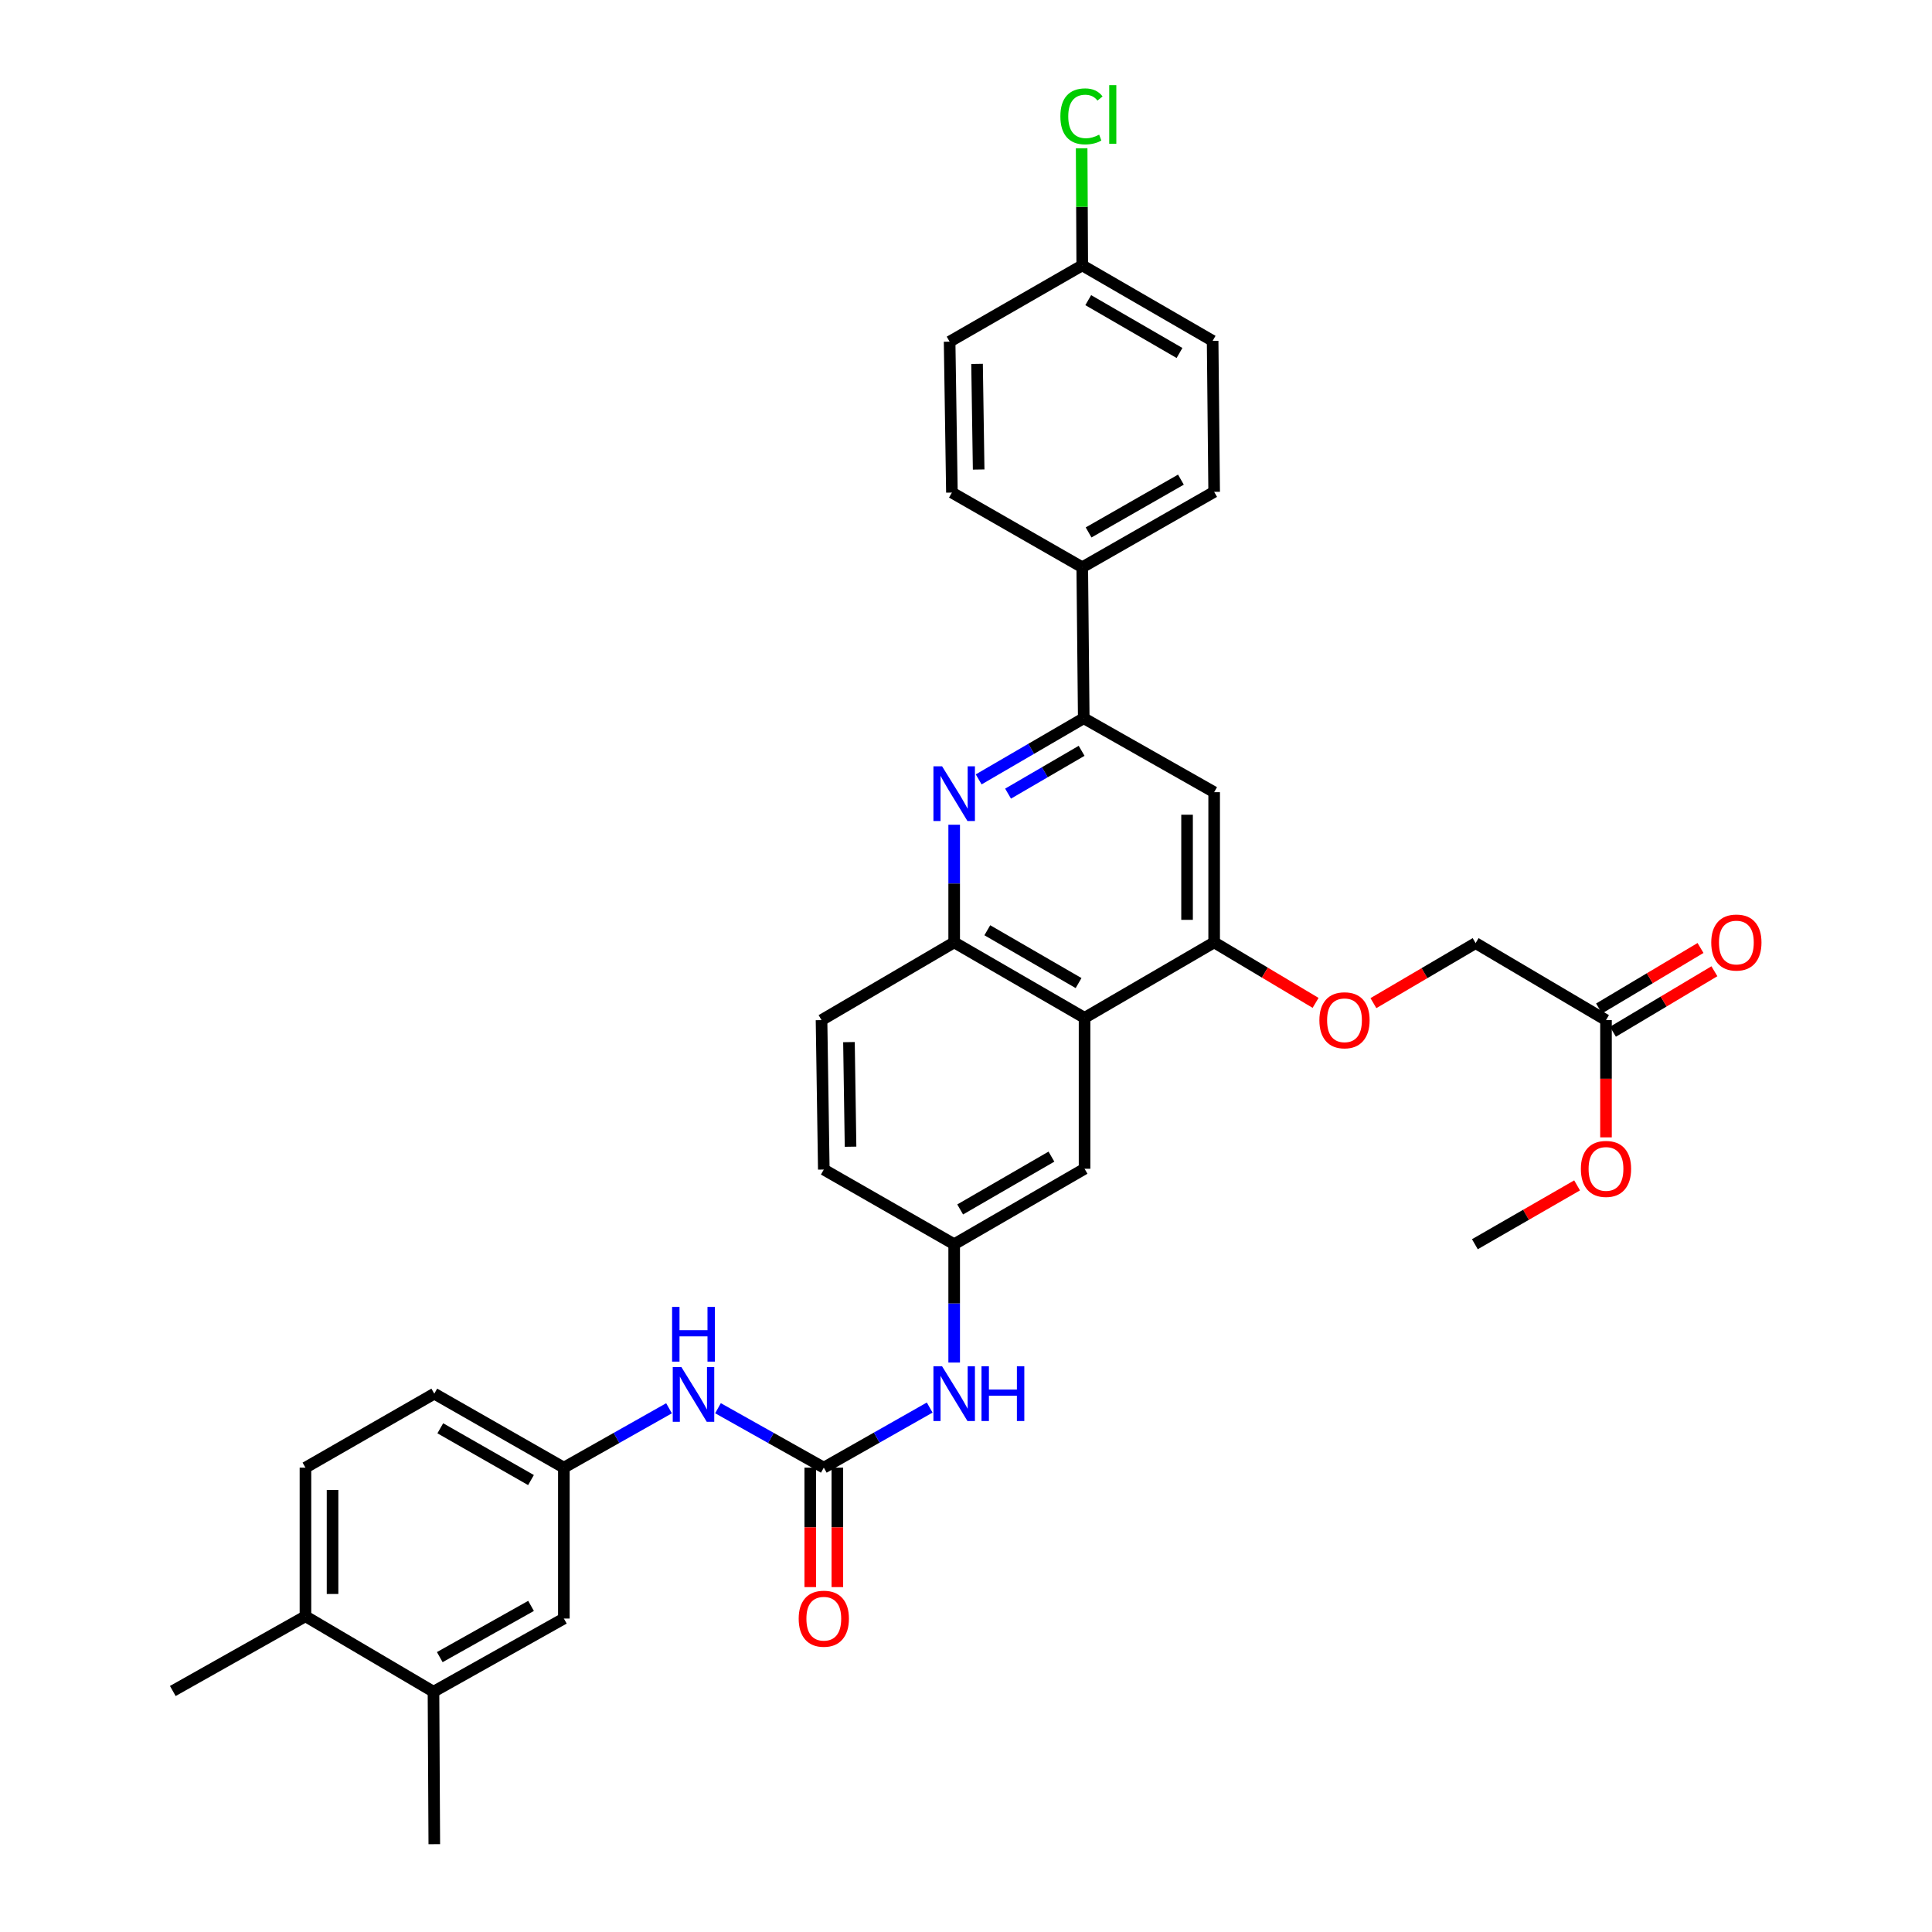 <?xml version='1.0' encoding='iso-8859-1'?>
<svg version='1.1' baseProfile='full'
              xmlns='http://www.w3.org/2000/svg'
                      xmlns:rdkit='http://www.rdkit.org/xml'
                      xmlns:xlink='http://www.w3.org/1999/xlink'
                  xml:space='preserve'
width='1000px' height='1000px' viewBox='0 0 1000 1000'>
<!-- END OF HEADER -->
<rect style='opacity:1.0;fill:#FFFFFF;stroke:none' width='1000' height='1000' x='0' y='0'> </rect>
<path class='bond-2' d='M 506.562,403.411 L 533.753,387.582' style='fill:none;fill-rule:evenodd;stroke:#0000FF;stroke-width:6px;stroke-linecap:butt;stroke-linejoin:miter;stroke-opacity:1' />
<path class='bond-2' d='M 533.753,387.582 L 560.944,371.753' style='fill:none;fill-rule:evenodd;stroke:#000000;stroke-width:6px;stroke-linecap:butt;stroke-linejoin:miter;stroke-opacity:1' />
<path class='bond-2' d='M 521.774,410.781 L 540.808,399.701' style='fill:none;fill-rule:evenodd;stroke:#0000FF;stroke-width:6px;stroke-linecap:butt;stroke-linejoin:miter;stroke-opacity:1' />
<path class='bond-2' d='M 540.808,399.701 L 559.842,388.621' style='fill:none;fill-rule:evenodd;stroke:#000000;stroke-width:6px;stroke-linecap:butt;stroke-linejoin:miter;stroke-opacity:1' />
<path class='bond-4' d='M 493.882,426.877 L 493.882,457.324' style='fill:none;fill-rule:evenodd;stroke:#0000FF;stroke-width:6px;stroke-linecap:butt;stroke-linejoin:miter;stroke-opacity:1' />
<path class='bond-4' d='M 493.882,457.324 L 493.882,487.772' style='fill:none;fill-rule:evenodd;stroke:#000000;stroke-width:6px;stroke-linecap:butt;stroke-linejoin:miter;stroke-opacity:1' />
<path class='bond-0' d='M 561.365,526.835 L 493.882,487.772' style='fill:none;fill-rule:evenodd;stroke:#000000;stroke-width:6px;stroke-linecap:butt;stroke-linejoin:miter;stroke-opacity:1' />
<path class='bond-0' d='M 558.268,508.839 L 511.03,481.495' style='fill:none;fill-rule:evenodd;stroke:#000000;stroke-width:6px;stroke-linecap:butt;stroke-linejoin:miter;stroke-opacity:1' />
<path class='bond-3' d='M 561.365,526.835 L 628.443,487.772' style='fill:none;fill-rule:evenodd;stroke:#000000;stroke-width:6px;stroke-linecap:butt;stroke-linejoin:miter;stroke-opacity:1' />
<path class='bond-10' d='M 561.365,526.835 L 561.365,604.945' style='fill:none;fill-rule:evenodd;stroke:#000000;stroke-width:6px;stroke-linecap:butt;stroke-linejoin:miter;stroke-opacity:1' />
<path class='bond-1' d='M 426.399,759.653 L 453.8,744.101' style='fill:none;fill-rule:evenodd;stroke:#000000;stroke-width:6px;stroke-linecap:butt;stroke-linejoin:miter;stroke-opacity:1' />
<path class='bond-1' d='M 453.8,744.101 L 481.202,728.55' style='fill:none;fill-rule:evenodd;stroke:#0000FF;stroke-width:6px;stroke-linecap:butt;stroke-linejoin:miter;stroke-opacity:1' />
<path class='bond-7' d='M 426.399,759.653 L 399.014,744.269' style='fill:none;fill-rule:evenodd;stroke:#000000;stroke-width:6px;stroke-linecap:butt;stroke-linejoin:miter;stroke-opacity:1' />
<path class='bond-7' d='M 399.014,744.269 L 371.628,728.886' style='fill:none;fill-rule:evenodd;stroke:#0000FF;stroke-width:6px;stroke-linecap:butt;stroke-linejoin:miter;stroke-opacity:1' />
<path class='bond-15' d='M 419.387,759.653 L 419.387,790.567' style='fill:none;fill-rule:evenodd;stroke:#000000;stroke-width:6px;stroke-linecap:butt;stroke-linejoin:miter;stroke-opacity:1' />
<path class='bond-15' d='M 419.387,790.567 L 419.387,821.482' style='fill:none;fill-rule:evenodd;stroke:#FF0000;stroke-width:6px;stroke-linecap:butt;stroke-linejoin:miter;stroke-opacity:1' />
<path class='bond-15' d='M 433.41,759.653 L 433.41,790.567' style='fill:none;fill-rule:evenodd;stroke:#000000;stroke-width:6px;stroke-linecap:butt;stroke-linejoin:miter;stroke-opacity:1' />
<path class='bond-15' d='M 433.41,790.567 L 433.41,821.482' style='fill:none;fill-rule:evenodd;stroke:#FF0000;stroke-width:6px;stroke-linecap:butt;stroke-linejoin:miter;stroke-opacity:1' />
<path class='bond-5' d='M 560.944,371.753 L 628.443,410.036' style='fill:none;fill-rule:evenodd;stroke:#000000;stroke-width:6px;stroke-linecap:butt;stroke-linejoin:miter;stroke-opacity:1' />
<path class='bond-9' d='M 560.944,371.753 L 560.173,293.62' style='fill:none;fill-rule:evenodd;stroke:#000000;stroke-width:6px;stroke-linecap:butt;stroke-linejoin:miter;stroke-opacity:1' />
<path class='bond-11' d='M 628.443,487.772 L 654.695,503.429' style='fill:none;fill-rule:evenodd;stroke:#000000;stroke-width:6px;stroke-linecap:butt;stroke-linejoin:miter;stroke-opacity:1' />
<path class='bond-11' d='M 654.695,503.429 L 680.947,519.087' style='fill:none;fill-rule:evenodd;stroke:#FF0000;stroke-width:6px;stroke-linecap:butt;stroke-linejoin:miter;stroke-opacity:1' />
<path class='bond-34' d='M 628.443,487.772 L 628.443,410.036' style='fill:none;fill-rule:evenodd;stroke:#000000;stroke-width:6px;stroke-linecap:butt;stroke-linejoin:miter;stroke-opacity:1' />
<path class='bond-34' d='M 614.42,476.112 L 614.42,421.697' style='fill:none;fill-rule:evenodd;stroke:#000000;stroke-width:6px;stroke-linecap:butt;stroke-linejoin:miter;stroke-opacity:1' />
<path class='bond-18' d='M 493.882,487.772 L 425.222,528.011' style='fill:none;fill-rule:evenodd;stroke:#000000;stroke-width:6px;stroke-linecap:butt;stroke-linejoin:miter;stroke-opacity:1' />
<path class='bond-6' d='M 493.882,705.26 L 493.882,674.634' style='fill:none;fill-rule:evenodd;stroke:#0000FF;stroke-width:6px;stroke-linecap:butt;stroke-linejoin:miter;stroke-opacity:1' />
<path class='bond-6' d='M 493.882,674.634 L 493.882,644.007' style='fill:none;fill-rule:evenodd;stroke:#000000;stroke-width:6px;stroke-linecap:butt;stroke-linejoin:miter;stroke-opacity:1' />
<path class='bond-14' d='M 346.288,728.918 L 319.07,744.285' style='fill:none;fill-rule:evenodd;stroke:#0000FF;stroke-width:6px;stroke-linecap:butt;stroke-linejoin:miter;stroke-opacity:1' />
<path class='bond-14' d='M 319.07,744.285 L 291.853,759.653' style='fill:none;fill-rule:evenodd;stroke:#000000;stroke-width:6px;stroke-linecap:butt;stroke-linejoin:miter;stroke-opacity:1' />
<path class='bond-8' d='M 224.37,875.633 L 291.853,837.755' style='fill:none;fill-rule:evenodd;stroke:#000000;stroke-width:6px;stroke-linecap:butt;stroke-linejoin:miter;stroke-opacity:1' />
<path class='bond-8' d='M 227.628,857.723 L 274.866,831.208' style='fill:none;fill-rule:evenodd;stroke:#000000;stroke-width:6px;stroke-linecap:butt;stroke-linejoin:miter;stroke-opacity:1' />
<path class='bond-31' d='M 224.37,875.633 L 224.79,954.545' style='fill:none;fill-rule:evenodd;stroke:#000000;stroke-width:6px;stroke-linecap:butt;stroke-linejoin:miter;stroke-opacity:1' />
<path class='bond-37' d='M 224.37,875.633 L 158.102,836.578' style='fill:none;fill-rule:evenodd;stroke:#000000;stroke-width:6px;stroke-linecap:butt;stroke-linejoin:miter;stroke-opacity:1' />
<path class='bond-20' d='M 560.173,293.62 L 628.443,254.58' style='fill:none;fill-rule:evenodd;stroke:#000000;stroke-width:6px;stroke-linecap:butt;stroke-linejoin:miter;stroke-opacity:1' />
<path class='bond-20' d='M 563.452,275.59 L 611.241,248.263' style='fill:none;fill-rule:evenodd;stroke:#000000;stroke-width:6px;stroke-linecap:butt;stroke-linejoin:miter;stroke-opacity:1' />
<path class='bond-21' d='M 560.173,293.62 L 492.706,254.954' style='fill:none;fill-rule:evenodd;stroke:#000000;stroke-width:6px;stroke-linecap:butt;stroke-linejoin:miter;stroke-opacity:1' />
<path class='bond-35' d='M 561.365,604.945 L 493.882,644.007' style='fill:none;fill-rule:evenodd;stroke:#000000;stroke-width:6px;stroke-linecap:butt;stroke-linejoin:miter;stroke-opacity:1' />
<path class='bond-35' d='M 544.217,598.667 L 496.979,626.011' style='fill:none;fill-rule:evenodd;stroke:#000000;stroke-width:6px;stroke-linecap:butt;stroke-linejoin:miter;stroke-opacity:1' />
<path class='bond-23' d='M 710.878,519.221 L 737.327,503.687' style='fill:none;fill-rule:evenodd;stroke:#FF0000;stroke-width:6px;stroke-linecap:butt;stroke-linejoin:miter;stroke-opacity:1' />
<path class='bond-23' d='M 737.327,503.687 L 763.776,488.154' style='fill:none;fill-rule:evenodd;stroke:#000000;stroke-width:6px;stroke-linecap:butt;stroke-linejoin:miter;stroke-opacity:1' />
<path class='bond-12' d='M 831.259,528.011 L 763.776,488.154' style='fill:none;fill-rule:evenodd;stroke:#000000;stroke-width:6px;stroke-linecap:butt;stroke-linejoin:miter;stroke-opacity:1' />
<path class='bond-19' d='M 834.85,534.034 L 861.11,518.376' style='fill:none;fill-rule:evenodd;stroke:#000000;stroke-width:6px;stroke-linecap:butt;stroke-linejoin:miter;stroke-opacity:1' />
<path class='bond-19' d='M 861.11,518.376 L 887.369,502.717' style='fill:none;fill-rule:evenodd;stroke:#FF0000;stroke-width:6px;stroke-linecap:butt;stroke-linejoin:miter;stroke-opacity:1' />
<path class='bond-19' d='M 827.668,521.989 L 853.928,506.331' style='fill:none;fill-rule:evenodd;stroke:#000000;stroke-width:6px;stroke-linecap:butt;stroke-linejoin:miter;stroke-opacity:1' />
<path class='bond-19' d='M 853.928,506.331 L 880.187,490.673' style='fill:none;fill-rule:evenodd;stroke:#FF0000;stroke-width:6px;stroke-linecap:butt;stroke-linejoin:miter;stroke-opacity:1' />
<path class='bond-29' d='M 831.259,528.011 L 831.259,558.356' style='fill:none;fill-rule:evenodd;stroke:#000000;stroke-width:6px;stroke-linecap:butt;stroke-linejoin:miter;stroke-opacity:1' />
<path class='bond-29' d='M 831.259,558.356 L 831.259,588.701' style='fill:none;fill-rule:evenodd;stroke:#FF0000;stroke-width:6px;stroke-linecap:butt;stroke-linejoin:miter;stroke-opacity:1' />
<path class='bond-13' d='M 493.882,644.007 L 426.399,605.35' style='fill:none;fill-rule:evenodd;stroke:#000000;stroke-width:6px;stroke-linecap:butt;stroke-linejoin:miter;stroke-opacity:1' />
<path class='bond-16' d='M 291.853,759.653 L 291.853,837.755' style='fill:none;fill-rule:evenodd;stroke:#000000;stroke-width:6px;stroke-linecap:butt;stroke-linejoin:miter;stroke-opacity:1' />
<path class='bond-26' d='M 291.853,759.653 L 224.79,721.354' style='fill:none;fill-rule:evenodd;stroke:#000000;stroke-width:6px;stroke-linecap:butt;stroke-linejoin:miter;stroke-opacity:1' />
<path class='bond-26' d='M 274.839,766.085 L 227.895,739.276' style='fill:none;fill-rule:evenodd;stroke:#000000;stroke-width:6px;stroke-linecap:butt;stroke-linejoin:miter;stroke-opacity:1' />
<path class='bond-17' d='M 158.102,836.578 L 158.102,759.653' style='fill:none;fill-rule:evenodd;stroke:#000000;stroke-width:6px;stroke-linecap:butt;stroke-linejoin:miter;stroke-opacity:1' />
<path class='bond-17' d='M 172.125,825.04 L 172.125,771.192' style='fill:none;fill-rule:evenodd;stroke:#000000;stroke-width:6px;stroke-linecap:butt;stroke-linejoin:miter;stroke-opacity:1' />
<path class='bond-32' d='M 158.102,836.578 L 89.442,875.259' style='fill:none;fill-rule:evenodd;stroke:#000000;stroke-width:6px;stroke-linecap:butt;stroke-linejoin:miter;stroke-opacity:1' />
<path class='bond-24' d='M 425.222,528.011 L 426.399,605.35' style='fill:none;fill-rule:evenodd;stroke:#000000;stroke-width:6px;stroke-linecap:butt;stroke-linejoin:miter;stroke-opacity:1' />
<path class='bond-24' d='M 439.42,539.399 L 440.244,593.536' style='fill:none;fill-rule:evenodd;stroke:#000000;stroke-width:6px;stroke-linecap:butt;stroke-linejoin:miter;stroke-opacity:1' />
<path class='bond-27' d='M 628.443,254.58 L 627.656,176.424' style='fill:none;fill-rule:evenodd;stroke:#000000;stroke-width:6px;stroke-linecap:butt;stroke-linejoin:miter;stroke-opacity:1' />
<path class='bond-28' d='M 492.706,254.954 L 491.521,176.845' style='fill:none;fill-rule:evenodd;stroke:#000000;stroke-width:6px;stroke-linecap:butt;stroke-linejoin:miter;stroke-opacity:1' />
<path class='bond-28' d='M 506.55,243.025 L 505.721,188.348' style='fill:none;fill-rule:evenodd;stroke:#000000;stroke-width:6px;stroke-linecap:butt;stroke-linejoin:miter;stroke-opacity:1' />
<path class='bond-22' d='M 158.102,759.653 L 224.79,721.354' style='fill:none;fill-rule:evenodd;stroke:#000000;stroke-width:6px;stroke-linecap:butt;stroke-linejoin:miter;stroke-opacity:1' />
<path class='bond-25' d='M 560.173,137.361 L 491.521,176.845' style='fill:none;fill-rule:evenodd;stroke:#000000;stroke-width:6px;stroke-linecap:butt;stroke-linejoin:miter;stroke-opacity:1' />
<path class='bond-30' d='M 560.173,137.361 L 560.016,107.053' style='fill:none;fill-rule:evenodd;stroke:#000000;stroke-width:6px;stroke-linecap:butt;stroke-linejoin:miter;stroke-opacity:1' />
<path class='bond-30' d='M 560.016,107.053 L 559.859,76.744' style='fill:none;fill-rule:evenodd;stroke:#00CC00;stroke-width:6px;stroke-linecap:butt;stroke-linejoin:miter;stroke-opacity:1' />
<path class='bond-36' d='M 560.173,137.361 L 627.656,176.424' style='fill:none;fill-rule:evenodd;stroke:#000000;stroke-width:6px;stroke-linecap:butt;stroke-linejoin:miter;stroke-opacity:1' />
<path class='bond-36' d='M 563.27,155.357 L 610.509,182.701' style='fill:none;fill-rule:evenodd;stroke:#000000;stroke-width:6px;stroke-linecap:butt;stroke-linejoin:miter;stroke-opacity:1' />
<path class='bond-33' d='M 816.301,613.554 L 789.848,628.781' style='fill:none;fill-rule:evenodd;stroke:#FF0000;stroke-width:6px;stroke-linecap:butt;stroke-linejoin:miter;stroke-opacity:1' />
<path class='bond-33' d='M 789.848,628.781 L 763.394,644.007' style='fill:none;fill-rule:evenodd;stroke:#000000;stroke-width:6px;stroke-linecap:butt;stroke-linejoin:miter;stroke-opacity:1' />
<path  class='atom-0' d='M 487.622 396.632
L 496.902 411.632
Q 497.822 413.112, 499.302 415.792
Q 500.782 418.472, 500.862 418.632
L 500.862 396.632
L 504.622 396.632
L 504.622 424.952
L 500.742 424.952
L 490.782 408.552
Q 489.622 406.632, 488.382 404.432
Q 487.182 402.232, 486.822 401.552
L 486.822 424.952
L 483.142 424.952
L 483.142 396.632
L 487.622 396.632
' fill='#0000FF'/>
<path  class='atom-7' d='M 487.622 707.194
L 496.902 722.194
Q 497.822 723.674, 499.302 726.354
Q 500.782 729.034, 500.862 729.194
L 500.862 707.194
L 504.622 707.194
L 504.622 735.514
L 500.742 735.514
L 490.782 719.114
Q 489.622 717.194, 488.382 714.994
Q 487.182 712.794, 486.822 712.114
L 486.822 735.514
L 483.142 735.514
L 483.142 707.194
L 487.622 707.194
' fill='#0000FF'/>
<path  class='atom-7' d='M 508.022 707.194
L 511.862 707.194
L 511.862 719.234
L 526.342 719.234
L 526.342 707.194
L 530.182 707.194
L 530.182 735.514
L 526.342 735.514
L 526.342 722.434
L 511.862 722.434
L 511.862 735.514
L 508.022 735.514
L 508.022 707.194
' fill='#0000FF'/>
<path  class='atom-8' d='M 352.694 707.607
L 361.974 722.607
Q 362.894 724.087, 364.374 726.767
Q 365.854 729.447, 365.934 729.607
L 365.934 707.607
L 369.694 707.607
L 369.694 735.927
L 365.814 735.927
L 355.854 719.527
Q 354.694 717.607, 353.454 715.407
Q 352.254 713.207, 351.894 712.527
L 351.894 735.927
L 348.214 735.927
L 348.214 707.607
L 352.694 707.607
' fill='#0000FF'/>
<path  class='atom-8' d='M 347.874 676.455
L 351.714 676.455
L 351.714 688.495
L 366.194 688.495
L 366.194 676.455
L 370.034 676.455
L 370.034 704.775
L 366.194 704.775
L 366.194 691.695
L 351.714 691.695
L 351.714 704.775
L 347.874 704.775
L 347.874 676.455
' fill='#0000FF'/>
<path  class='atom-12' d='M 682.911 528.091
Q 682.911 521.291, 686.271 517.491
Q 689.631 513.691, 695.911 513.691
Q 702.191 513.691, 705.551 517.491
Q 708.911 521.291, 708.911 528.091
Q 708.911 534.971, 705.511 538.891
Q 702.111 542.771, 695.911 542.771
Q 689.671 542.771, 686.271 538.891
Q 682.911 535.011, 682.911 528.091
M 695.911 539.571
Q 700.231 539.571, 702.551 536.691
Q 704.911 533.771, 704.911 528.091
Q 704.911 522.531, 702.551 519.731
Q 700.231 516.891, 695.911 516.891
Q 691.591 516.891, 689.231 519.691
Q 686.911 522.491, 686.911 528.091
Q 686.911 533.811, 689.231 536.691
Q 691.591 539.571, 695.911 539.571
' fill='#FF0000'/>
<path  class='atom-16' d='M 413.399 837.835
Q 413.399 831.035, 416.759 827.235
Q 420.119 823.435, 426.399 823.435
Q 432.679 823.435, 436.039 827.235
Q 439.399 831.035, 439.399 837.835
Q 439.399 844.715, 435.999 848.635
Q 432.599 852.515, 426.399 852.515
Q 420.159 852.515, 416.759 848.635
Q 413.399 844.755, 413.399 837.835
M 426.399 849.315
Q 430.719 849.315, 433.039 846.435
Q 435.399 843.515, 435.399 837.835
Q 435.399 832.275, 433.039 829.475
Q 430.719 826.635, 426.399 826.635
Q 422.079 826.635, 419.719 829.435
Q 417.399 832.235, 417.399 837.835
Q 417.399 843.555, 419.719 846.435
Q 422.079 849.315, 426.399 849.315
' fill='#FF0000'/>
<path  class='atom-20' d='M 885.742 487.852
Q 885.742 481.052, 889.102 477.252
Q 892.462 473.452, 898.742 473.452
Q 905.022 473.452, 908.382 477.252
Q 911.742 481.052, 911.742 487.852
Q 911.742 494.732, 908.342 498.652
Q 904.942 502.532, 898.742 502.532
Q 892.502 502.532, 889.102 498.652
Q 885.742 494.772, 885.742 487.852
M 898.742 499.332
Q 903.062 499.332, 905.382 496.452
Q 907.742 493.532, 907.742 487.852
Q 907.742 482.292, 905.382 479.492
Q 903.062 476.652, 898.742 476.652
Q 894.422 476.652, 892.062 479.452
Q 889.742 482.252, 889.742 487.852
Q 889.742 493.572, 892.062 496.452
Q 894.422 499.332, 898.742 499.332
' fill='#FF0000'/>
<path  class='atom-30' d='M 818.259 605.025
Q 818.259 598.225, 821.619 594.425
Q 824.979 590.625, 831.259 590.625
Q 837.539 590.625, 840.899 594.425
Q 844.259 598.225, 844.259 605.025
Q 844.259 611.905, 840.859 615.825
Q 837.459 619.705, 831.259 619.705
Q 825.019 619.705, 821.619 615.825
Q 818.259 611.945, 818.259 605.025
M 831.259 616.505
Q 835.579 616.505, 837.899 613.625
Q 840.259 610.705, 840.259 605.025
Q 840.259 599.465, 837.899 596.665
Q 835.579 593.825, 831.259 593.825
Q 826.939 593.825, 824.579 596.625
Q 822.259 599.425, 822.259 605.025
Q 822.259 610.745, 824.579 613.625
Q 826.939 616.505, 831.259 616.505
' fill='#FF0000'/>
<path  class='atom-31' d='M 548.848 60.231
Q 548.848 53.191, 552.128 49.511
Q 555.448 45.791, 561.728 45.791
Q 567.568 45.791, 570.688 49.911
L 568.048 52.071
Q 565.768 49.071, 561.728 49.071
Q 557.448 49.071, 555.168 51.951
Q 552.928 54.791, 552.928 60.231
Q 552.928 65.831, 555.248 68.711
Q 557.608 71.591, 562.168 71.591
Q 565.288 71.591, 568.928 69.711
L 570.048 72.711
Q 568.568 73.671, 566.328 74.231
Q 564.088 74.791, 561.608 74.791
Q 555.448 74.791, 552.128 71.031
Q 548.848 67.271, 548.848 60.231
' fill='#00CC00'/>
<path  class='atom-31' d='M 574.128 44.071
L 577.808 44.071
L 577.808 74.431
L 574.128 74.431
L 574.128 44.071
' fill='#00CC00'/>
</svg>
